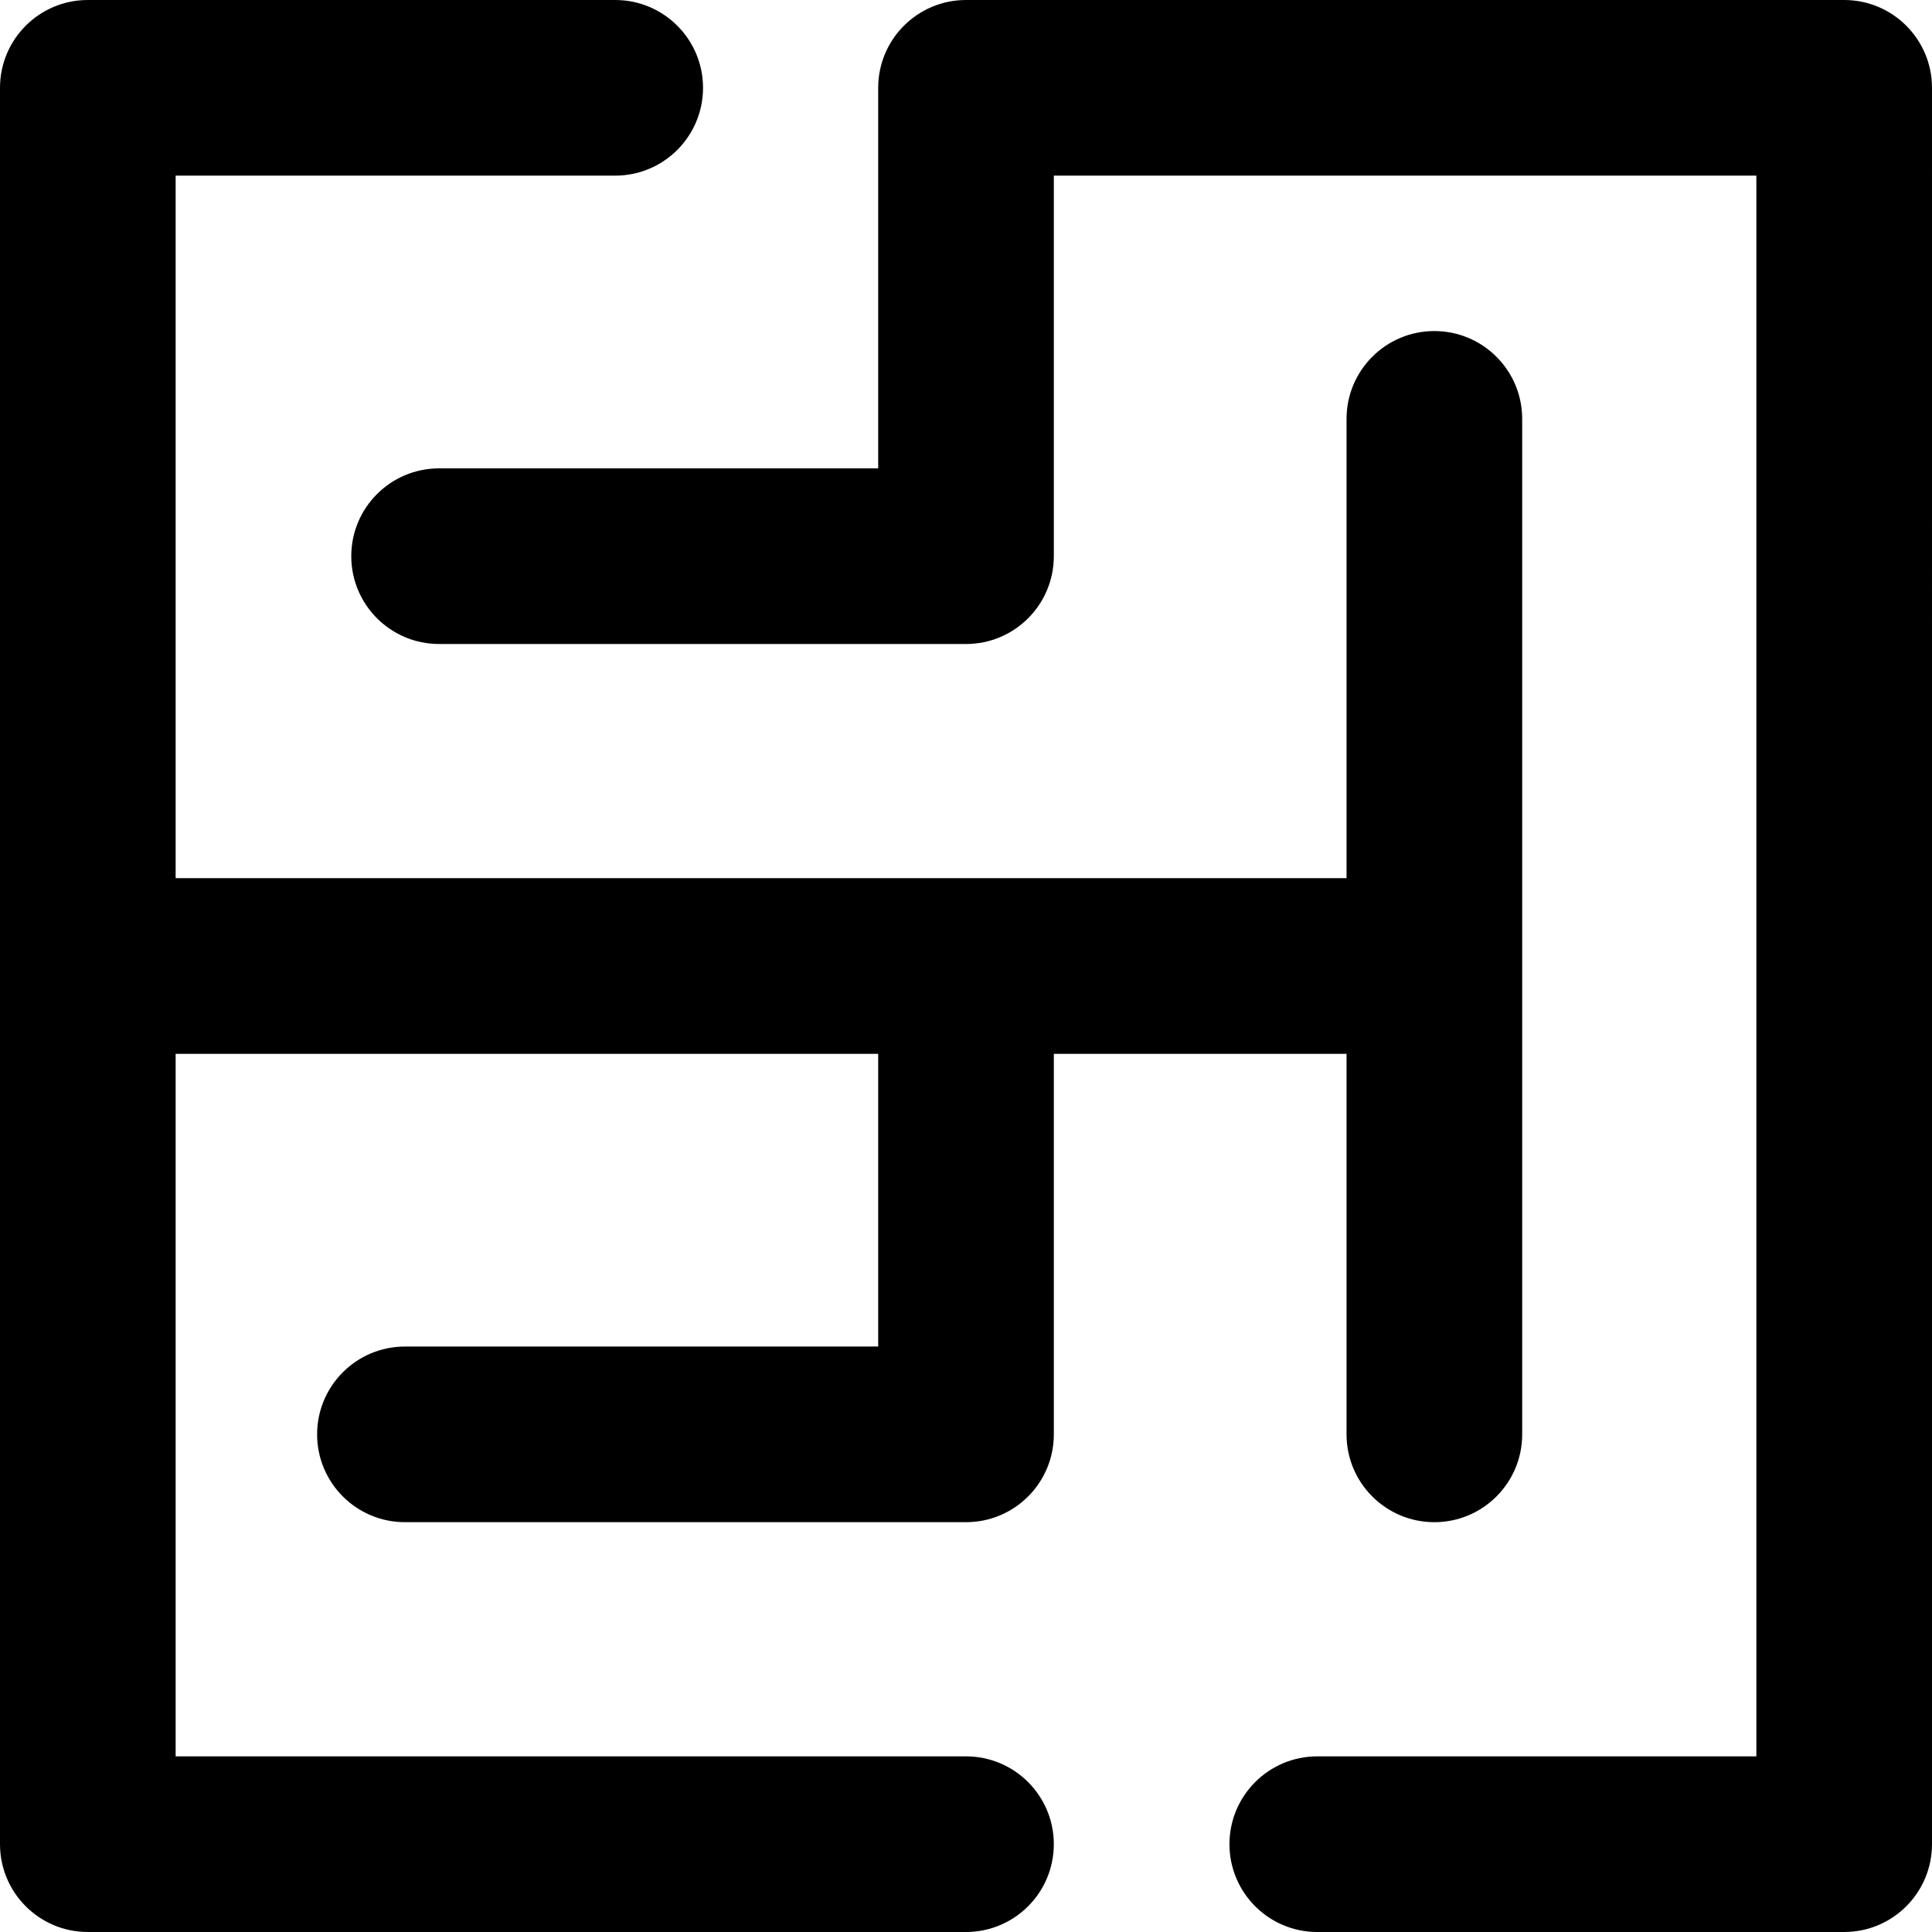 <svg xmlns="http://www.w3.org/2000/svg" xml:space="preserve" id="Capa_1" width="64" height="64" fill="#000" version="1.1" viewBox="0 0 330 330"><g id="SVGRepo_iconCarrier"><g><path d="M69.166 230c-8.284 0-15 6.716-15 15s6.716 15 15 15h95.836c8.284 0 15-6.716 15-15v-65H230v65c0 8.284 6.716 15 15 15s15-6.716 15-15V71.547c0-8.284-6.716-15-15-15s-15 6.716-15 15V150H30V30h75.082c8.284 0 15-6.716 15-15s-6.716-15-15-15H15C6.716 0 0 6.716 0 15v300c0 8.284 6.716 15 15 15h150c8.284 0 15-6.716 15-15s-6.716-15-15-15H30V180h120.002v50H69.166z"/><path d="M315 0H165.002c-8.284 0-15 6.716-15 15v65H75c-8.284 0-15 6.716-15 15s6.716 15 15 15h90.002c8.284 0 15-6.716 15-15V30H300v270h-75c-8.284 0-15 6.716-15 15s6.716 15 15 15h90c8.284 0 15-6.716 15-15V15c0-8.284-6.716-15-15-15z"/></g></g></svg>